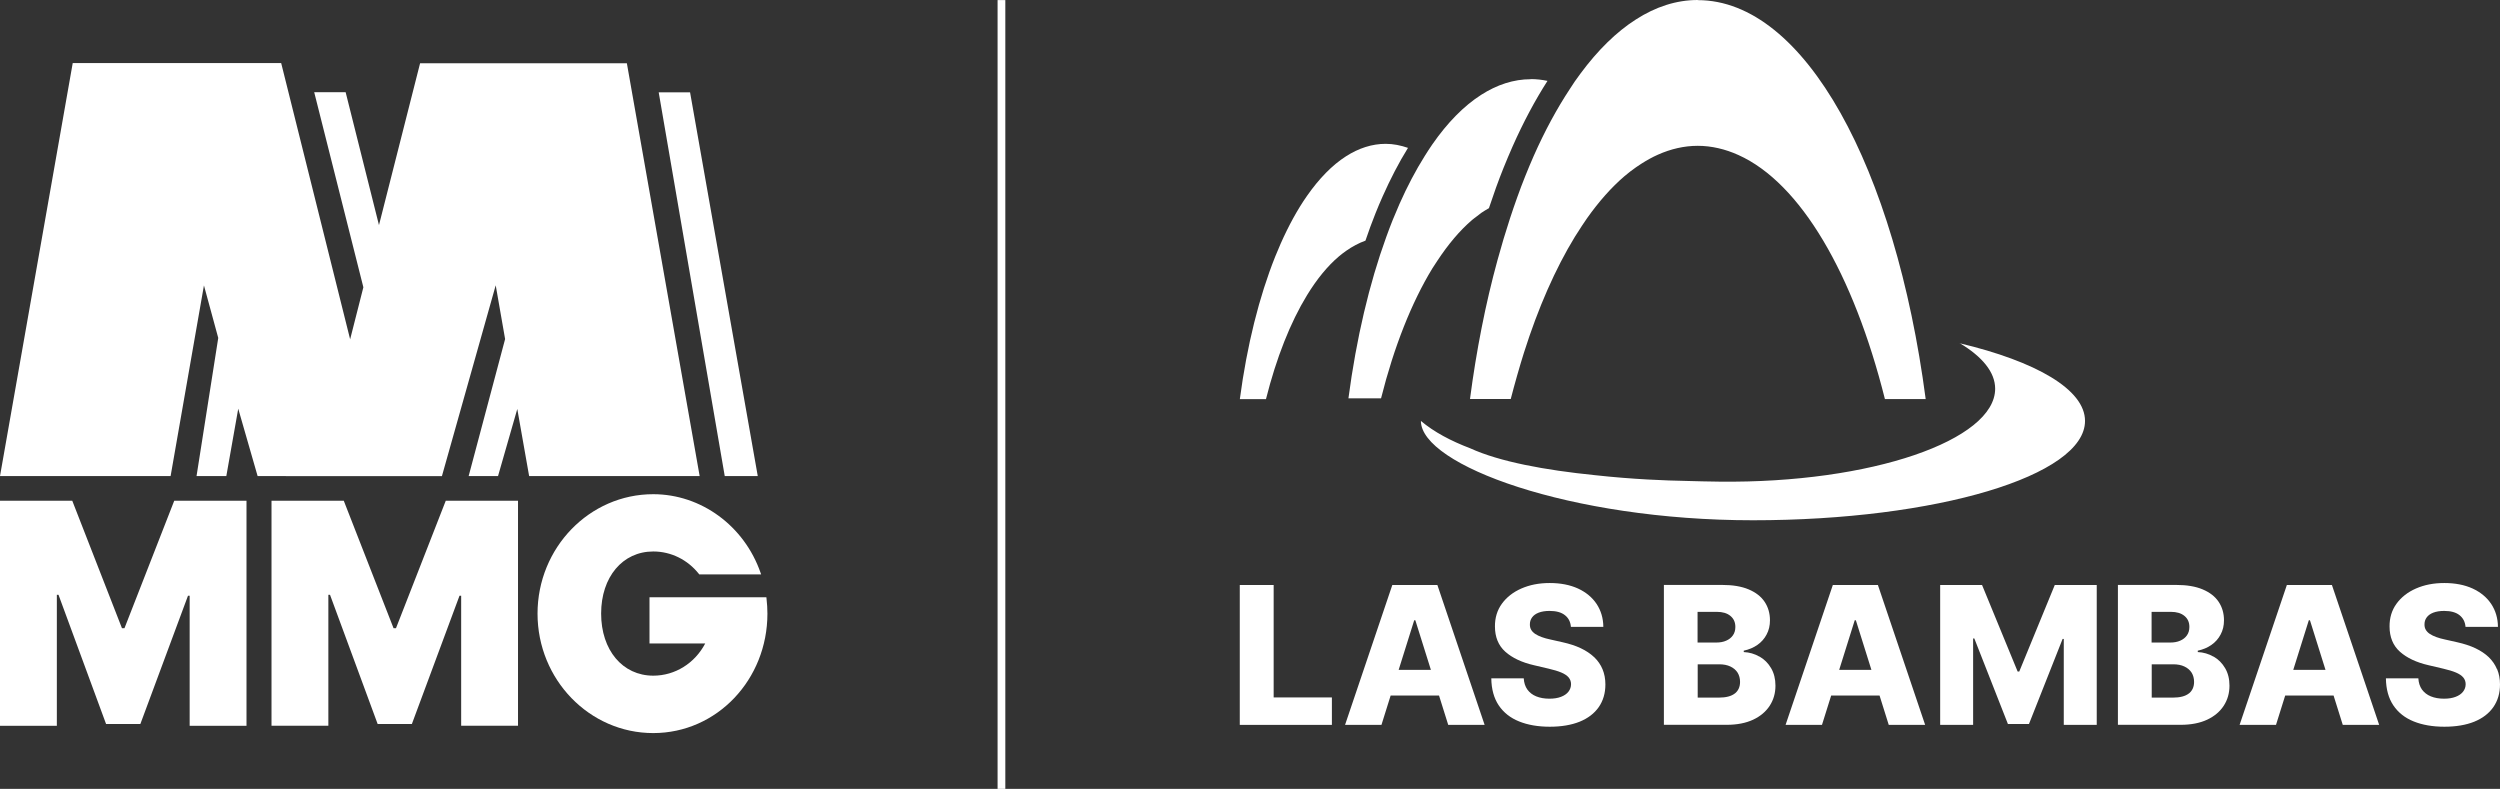 <svg width="225" height="71" viewBox="0 0 225 71" fill="none" xmlns="http://www.w3.org/2000/svg">
<rect x="0" y="0" width="225" height="71" fill="#333333" stroke="none"/>
<path d="M15.681 45.068L11.203 56.537H10.976L6.504 45.068H0V65.322H5.116V53.531H5.265L9.547 65.161H12.632L16.92 53.614H17.069V65.322H22.185V45.068H15.681Z" fill="white"/>
<path d="M24.436 45.068H30.94L35.419 56.537H35.639L40.118 45.068H46.621V65.316H41.505V53.614H41.356L37.068 65.161H33.989L29.701 53.531H29.552V65.316H24.436V45.068Z" fill="white"/>
<path d="M6.545 5.678L0 42.848H15.354L18.355 25.688L19.642 30.414L17.688 42.848H20.369L21.441 36.783L23.186 42.848L39.772 42.854L44.614 25.676L45.46 30.515L42.178 42.848H44.822L46.556 36.806L47.622 42.848H62.969L56.418 5.696H37.807L34.108 20.26L31.107 8.297H28.278L32.703 25.855L31.512 30.539L25.306 5.678H6.545Z" fill="white"/>
<path d="M68.199 42.848H65.227L59.283 8.309H62.106L68.199 42.848Z" fill="white"/>
<path d="M68.985 53.847L68.973 53.751H58.455V57.912H63.47C62.529 59.703 60.748 60.81 58.795 60.81C56.031 60.81 54.102 58.513 54.102 55.221C54.102 51.93 56.031 49.633 58.795 49.633C60.391 49.633 61.886 50.371 62.904 51.656L62.934 51.698H68.502L68.455 51.561C66.984 47.323 63.1 44.478 58.789 44.478C53.047 44.478 48.378 49.299 48.378 55.227C48.378 61.156 53.047 65.977 58.789 65.977C64.53 65.977 69.068 61.156 69.068 55.227C69.068 54.781 69.038 54.329 68.985 53.853" fill="white"/>
<path d="M90.479 0.006H89.782V71H90.479V0.006Z" fill="white"/>
<path d="M152.799 0C150.87 0 148.999 0.613 147.225 1.756C145.462 2.881 143.794 4.529 142.246 6.618C142.073 6.851 141.9 7.083 141.734 7.327C141.585 7.541 141.442 7.773 141.293 7.999C140.125 9.767 139.03 11.785 138.029 14.046C137.767 14.642 137.511 15.255 137.261 15.88C137.017 16.487 136.778 17.118 136.552 17.755C136.326 18.379 136.111 19.016 135.897 19.665C135.504 20.867 135.129 22.117 134.777 23.403C134.241 25.361 133.759 27.402 133.342 29.527C132.937 31.581 132.586 33.712 132.3 35.908H135.968C136.29 34.652 136.784 32.914 137.154 31.747C138.434 27.706 139.989 24.171 141.745 21.302C141.805 21.207 141.865 21.129 141.918 21.034C142.222 20.552 142.526 20.082 142.835 19.641C143.901 18.135 145.033 16.856 146.218 15.844C146.552 15.558 146.891 15.302 147.237 15.058C147.403 14.939 147.57 14.832 147.737 14.725C148.225 14.415 148.714 14.142 149.214 13.921C150.375 13.404 151.572 13.124 152.799 13.124C154.026 13.124 155.271 13.415 156.456 13.951C162.054 16.469 166.813 24.647 169.642 35.914H173.311C170.577 15.106 162.43 0.012 152.799 0.012" fill="white"/>
<path d="M124.432 17.689C125.141 16.094 125.903 14.624 126.719 13.308C126.064 13.082 125.397 12.945 124.712 12.945C123.479 12.945 122.282 13.338 121.145 14.064C119.894 14.862 118.715 16.076 117.631 17.629C116.773 18.855 115.981 20.302 115.26 21.927C115.094 22.308 114.927 22.7 114.766 23.099C113.331 26.694 112.229 31.063 111.586 35.92H113.938C114.873 32.2 116.136 29.015 117.631 26.569C118.512 25.129 119.471 23.95 120.496 23.081C120.71 22.897 120.93 22.736 121.145 22.581C121.71 22.183 122.294 21.873 122.89 21.659C123.176 20.82 123.473 19.998 123.789 19.213C123.997 18.689 124.212 18.183 124.432 17.689Z" fill="white"/>
<path d="M176.366 30.878C178.397 32.093 179.564 33.491 179.564 34.985C179.564 39.604 168.445 43.508 154.735 43.348C153.74 43.336 152.716 43.312 151.68 43.282C150.018 43.252 146.98 43.145 143.532 42.764C139.048 42.312 134.95 41.55 132.324 40.348C130.579 39.687 129.048 38.872 127.881 37.884C127.881 41.836 141.263 46.824 157.766 46.824C174.269 46.824 187.652 42.824 187.652 37.884C187.652 35.051 183.239 32.527 176.36 30.89" fill="white"/>
<path d="M137.767 7.13C136.225 7.13 134.73 7.624 133.306 8.535C131.74 9.535 130.263 11.047 128.911 12.993C128.679 13.326 128.452 13.683 128.226 14.04C127.416 15.332 126.654 16.772 125.951 18.361C125.742 18.838 125.534 19.326 125.332 19.826C125.135 20.32 124.944 20.826 124.76 21.337C123.241 25.522 122.074 30.438 121.359 35.848H124.295C125.463 31.2 127.047 27.218 128.911 24.159C129.06 23.921 129.209 23.7 129.358 23.474C130.334 21.992 131.383 20.742 132.49 19.796C132.633 19.671 132.782 19.57 132.931 19.457C133.056 19.361 133.181 19.26 133.306 19.165C133.538 19.004 133.771 18.873 134.003 18.736C134.42 17.481 134.855 16.255 135.325 15.094C135.587 14.445 135.855 13.808 136.129 13.189C137.094 11.011 138.148 9.035 139.274 7.279C138.779 7.178 138.273 7.118 137.767 7.118" fill="white"/>
<path d="M114.629 52.65H111.58V65.239H119.87V62.769H114.629V52.65Z" fill="white"/>
<path d="M125.308 52.65L121.055 65.239H124.331L125.159 62.596H129.512L130.34 65.239H133.616L129.364 52.65H125.308ZM125.879 60.287L127.279 55.823H127.38L128.78 60.287H125.879Z" fill="white"/>
<path d="M143.473 59.144C143.145 58.834 142.746 58.566 142.27 58.34C141.793 58.114 141.239 57.936 140.62 57.799L139.536 57.555C139.25 57.495 138.988 57.424 138.762 57.34C138.529 57.257 138.339 57.162 138.172 57.055C138.011 56.948 137.886 56.823 137.803 56.674C137.719 56.531 137.684 56.364 137.69 56.174C137.69 55.942 137.761 55.739 137.892 55.561C138.023 55.382 138.22 55.239 138.482 55.138C138.744 55.037 139.071 54.983 139.464 54.983C140.06 54.983 140.519 55.108 140.84 55.364C141.162 55.614 141.346 55.966 141.382 56.418H144.3C144.294 55.638 144.086 54.948 143.693 54.353C143.294 53.757 142.734 53.299 142.019 52.966C141.299 52.639 140.453 52.472 139.476 52.472C138.5 52.472 137.672 52.639 136.921 52.966C136.177 53.293 135.593 53.752 135.17 54.335C134.747 54.918 134.539 55.602 134.545 56.382C134.545 57.334 134.855 58.096 135.48 58.656C136.105 59.215 136.969 59.62 138.059 59.87L139.375 60.179C139.834 60.287 140.215 60.4 140.513 60.525C140.81 60.65 141.031 60.798 141.174 60.965C141.317 61.138 141.394 61.34 141.394 61.578C141.394 61.834 141.311 62.06 141.156 62.257C141.001 62.453 140.775 62.608 140.489 62.715C140.197 62.828 139.852 62.882 139.441 62.882C138.994 62.882 138.601 62.81 138.261 62.673C137.922 62.536 137.66 62.328 137.463 62.06C137.273 61.792 137.16 61.453 137.136 61.048H134.217C134.229 62.031 134.456 62.846 134.89 63.489C135.325 64.132 135.933 64.614 136.719 64.929C137.499 65.245 138.422 65.405 139.476 65.405C140.53 65.405 141.424 65.251 142.168 64.953C142.913 64.649 143.484 64.215 143.884 63.644C144.283 63.072 144.485 62.394 144.485 61.596C144.485 61.09 144.396 60.638 144.229 60.233C144.062 59.828 143.812 59.471 143.49 59.156L143.473 59.144Z" fill="white"/>
<path d="M158.35 59.096C157.915 58.846 157.445 58.709 156.938 58.686V58.561C157.403 58.459 157.808 58.293 158.165 58.043C158.517 57.799 158.797 57.483 158.993 57.108C159.196 56.733 159.297 56.305 159.297 55.829C159.297 55.198 159.136 54.644 158.814 54.162C158.493 53.68 158.01 53.311 157.373 53.043C156.736 52.775 155.944 52.644 155.003 52.644H149.75V65.233H155.402C156.331 65.233 157.123 65.078 157.778 64.774C158.427 64.471 158.928 64.048 159.273 63.519C159.618 62.989 159.791 62.382 159.791 61.709C159.791 61.102 159.66 60.578 159.398 60.132C159.136 59.685 158.791 59.34 158.356 59.09L158.35 59.096ZM152.793 55.067H154.526C155.033 55.067 155.438 55.186 155.735 55.43C156.033 55.674 156.182 56.001 156.182 56.424C156.182 56.721 156.111 56.971 155.962 57.18C155.819 57.388 155.616 57.549 155.354 57.662C155.098 57.775 154.8 57.828 154.467 57.828H152.781V55.067H152.793ZM156.134 62.411C155.819 62.661 155.336 62.786 154.675 62.786H152.793V59.787H154.729C155.116 59.787 155.455 59.852 155.729 59.983C156.009 60.114 156.224 60.293 156.379 60.531C156.527 60.769 156.605 61.048 156.605 61.37C156.605 61.816 156.45 62.167 156.134 62.417V62.411Z" fill="white"/>
<path d="M164.955 52.65L160.702 65.239H163.978L164.806 62.596H169.159L169.987 65.239H173.263L169.011 52.65H164.955ZM165.527 60.287L166.926 55.823H167.027L168.427 60.287H165.527Z" fill="white"/>
<path d="M181.732 60.441H181.589L178.385 52.65H174.615V65.239H177.581V57.459H177.688L180.713 65.161H182.607L185.633 57.507H185.74V65.239H188.706V52.65H184.93L181.732 60.441Z" fill="white"/>
<path d="M199.212 59.096C198.777 58.846 198.307 58.709 197.8 58.686V58.561C198.265 58.459 198.67 58.293 199.027 58.043C199.379 57.799 199.659 57.483 199.855 57.108C200.058 56.733 200.159 56.305 200.159 55.829C200.159 55.198 199.998 54.644 199.676 54.162C199.355 53.68 198.872 53.311 198.235 53.043C197.598 52.775 196.806 52.644 195.865 52.644H190.612V65.233H196.264C197.193 65.233 197.985 65.078 198.64 64.774C199.289 64.471 199.79 64.048 200.135 63.519C200.48 62.989 200.653 62.382 200.653 61.709C200.653 61.102 200.522 60.578 200.26 60.132C199.998 59.685 199.653 59.34 199.218 59.09L199.212 59.096ZM193.655 55.067H195.388C195.895 55.067 196.3 55.186 196.597 55.43C196.895 55.674 197.044 56.001 197.044 56.424C197.044 56.721 196.973 56.971 196.824 57.18C196.681 57.388 196.478 57.549 196.216 57.662C195.96 57.775 195.662 57.828 195.329 57.828H193.643V55.067H193.655ZM196.996 62.411C196.681 62.661 196.198 62.786 195.537 62.786H193.655V59.787H195.591C195.978 59.787 196.317 59.852 196.591 59.983C196.871 60.114 197.086 60.293 197.241 60.531C197.389 60.769 197.467 61.048 197.467 61.37C197.467 61.816 197.312 62.167 196.996 62.417V62.411Z" fill="white"/>
<path d="M205.817 52.65L201.564 65.239H204.84L205.668 62.596H210.021L210.849 65.239H214.125L209.873 52.65H205.817ZM206.394 60.287L207.794 55.823H207.895L209.295 60.287H206.394Z" fill="white"/>
<path d="M224.726 60.221C224.559 59.816 224.309 59.459 223.988 59.144C223.66 58.834 223.261 58.566 222.784 58.34C222.308 58.114 221.754 57.936 221.135 57.799L220.051 57.555C219.765 57.495 219.503 57.424 219.277 57.34C219.044 57.257 218.854 57.162 218.687 57.055C218.526 56.948 218.401 56.823 218.318 56.674C218.234 56.531 218.199 56.364 218.205 56.174C218.205 55.942 218.276 55.739 218.407 55.561C218.538 55.382 218.735 55.239 218.997 55.138C219.259 55.037 219.586 54.983 219.979 54.983C220.575 54.983 221.033 55.108 221.355 55.364C221.677 55.62 221.861 55.966 221.897 56.418H224.815C224.809 55.638 224.601 54.948 224.208 54.353C223.809 53.757 223.249 53.299 222.534 52.966C221.814 52.639 220.968 52.472 219.991 52.472C219.015 52.472 218.187 52.639 217.436 52.966C216.692 53.293 216.108 53.752 215.685 54.335C215.262 54.918 215.054 55.602 215.06 56.382C215.06 57.334 215.37 58.096 215.995 58.656C216.62 59.215 217.484 59.62 218.574 59.87L219.89 60.179C220.349 60.287 220.73 60.4 221.028 60.525C221.325 60.65 221.546 60.798 221.689 60.965C221.832 61.132 221.909 61.34 221.909 61.578C221.909 61.834 221.826 62.06 221.671 62.257C221.516 62.453 221.29 62.608 221.004 62.715C220.712 62.828 220.366 62.882 219.956 62.882C219.509 62.882 219.116 62.81 218.776 62.673C218.437 62.536 218.175 62.328 217.978 62.06C217.788 61.792 217.674 61.453 217.651 61.048H214.732C214.744 62.031 214.971 62.846 215.405 63.489C215.84 64.132 216.448 64.614 217.234 64.929C218.014 65.245 218.937 65.405 219.991 65.405C221.045 65.405 221.939 65.251 222.683 64.953C223.428 64.649 223.999 64.215 224.398 63.644C224.797 63.072 225 62.394 225 61.596C225 61.09 224.911 60.638 224.744 60.233L224.726 60.221Z" fill="white"/>
</svg>
